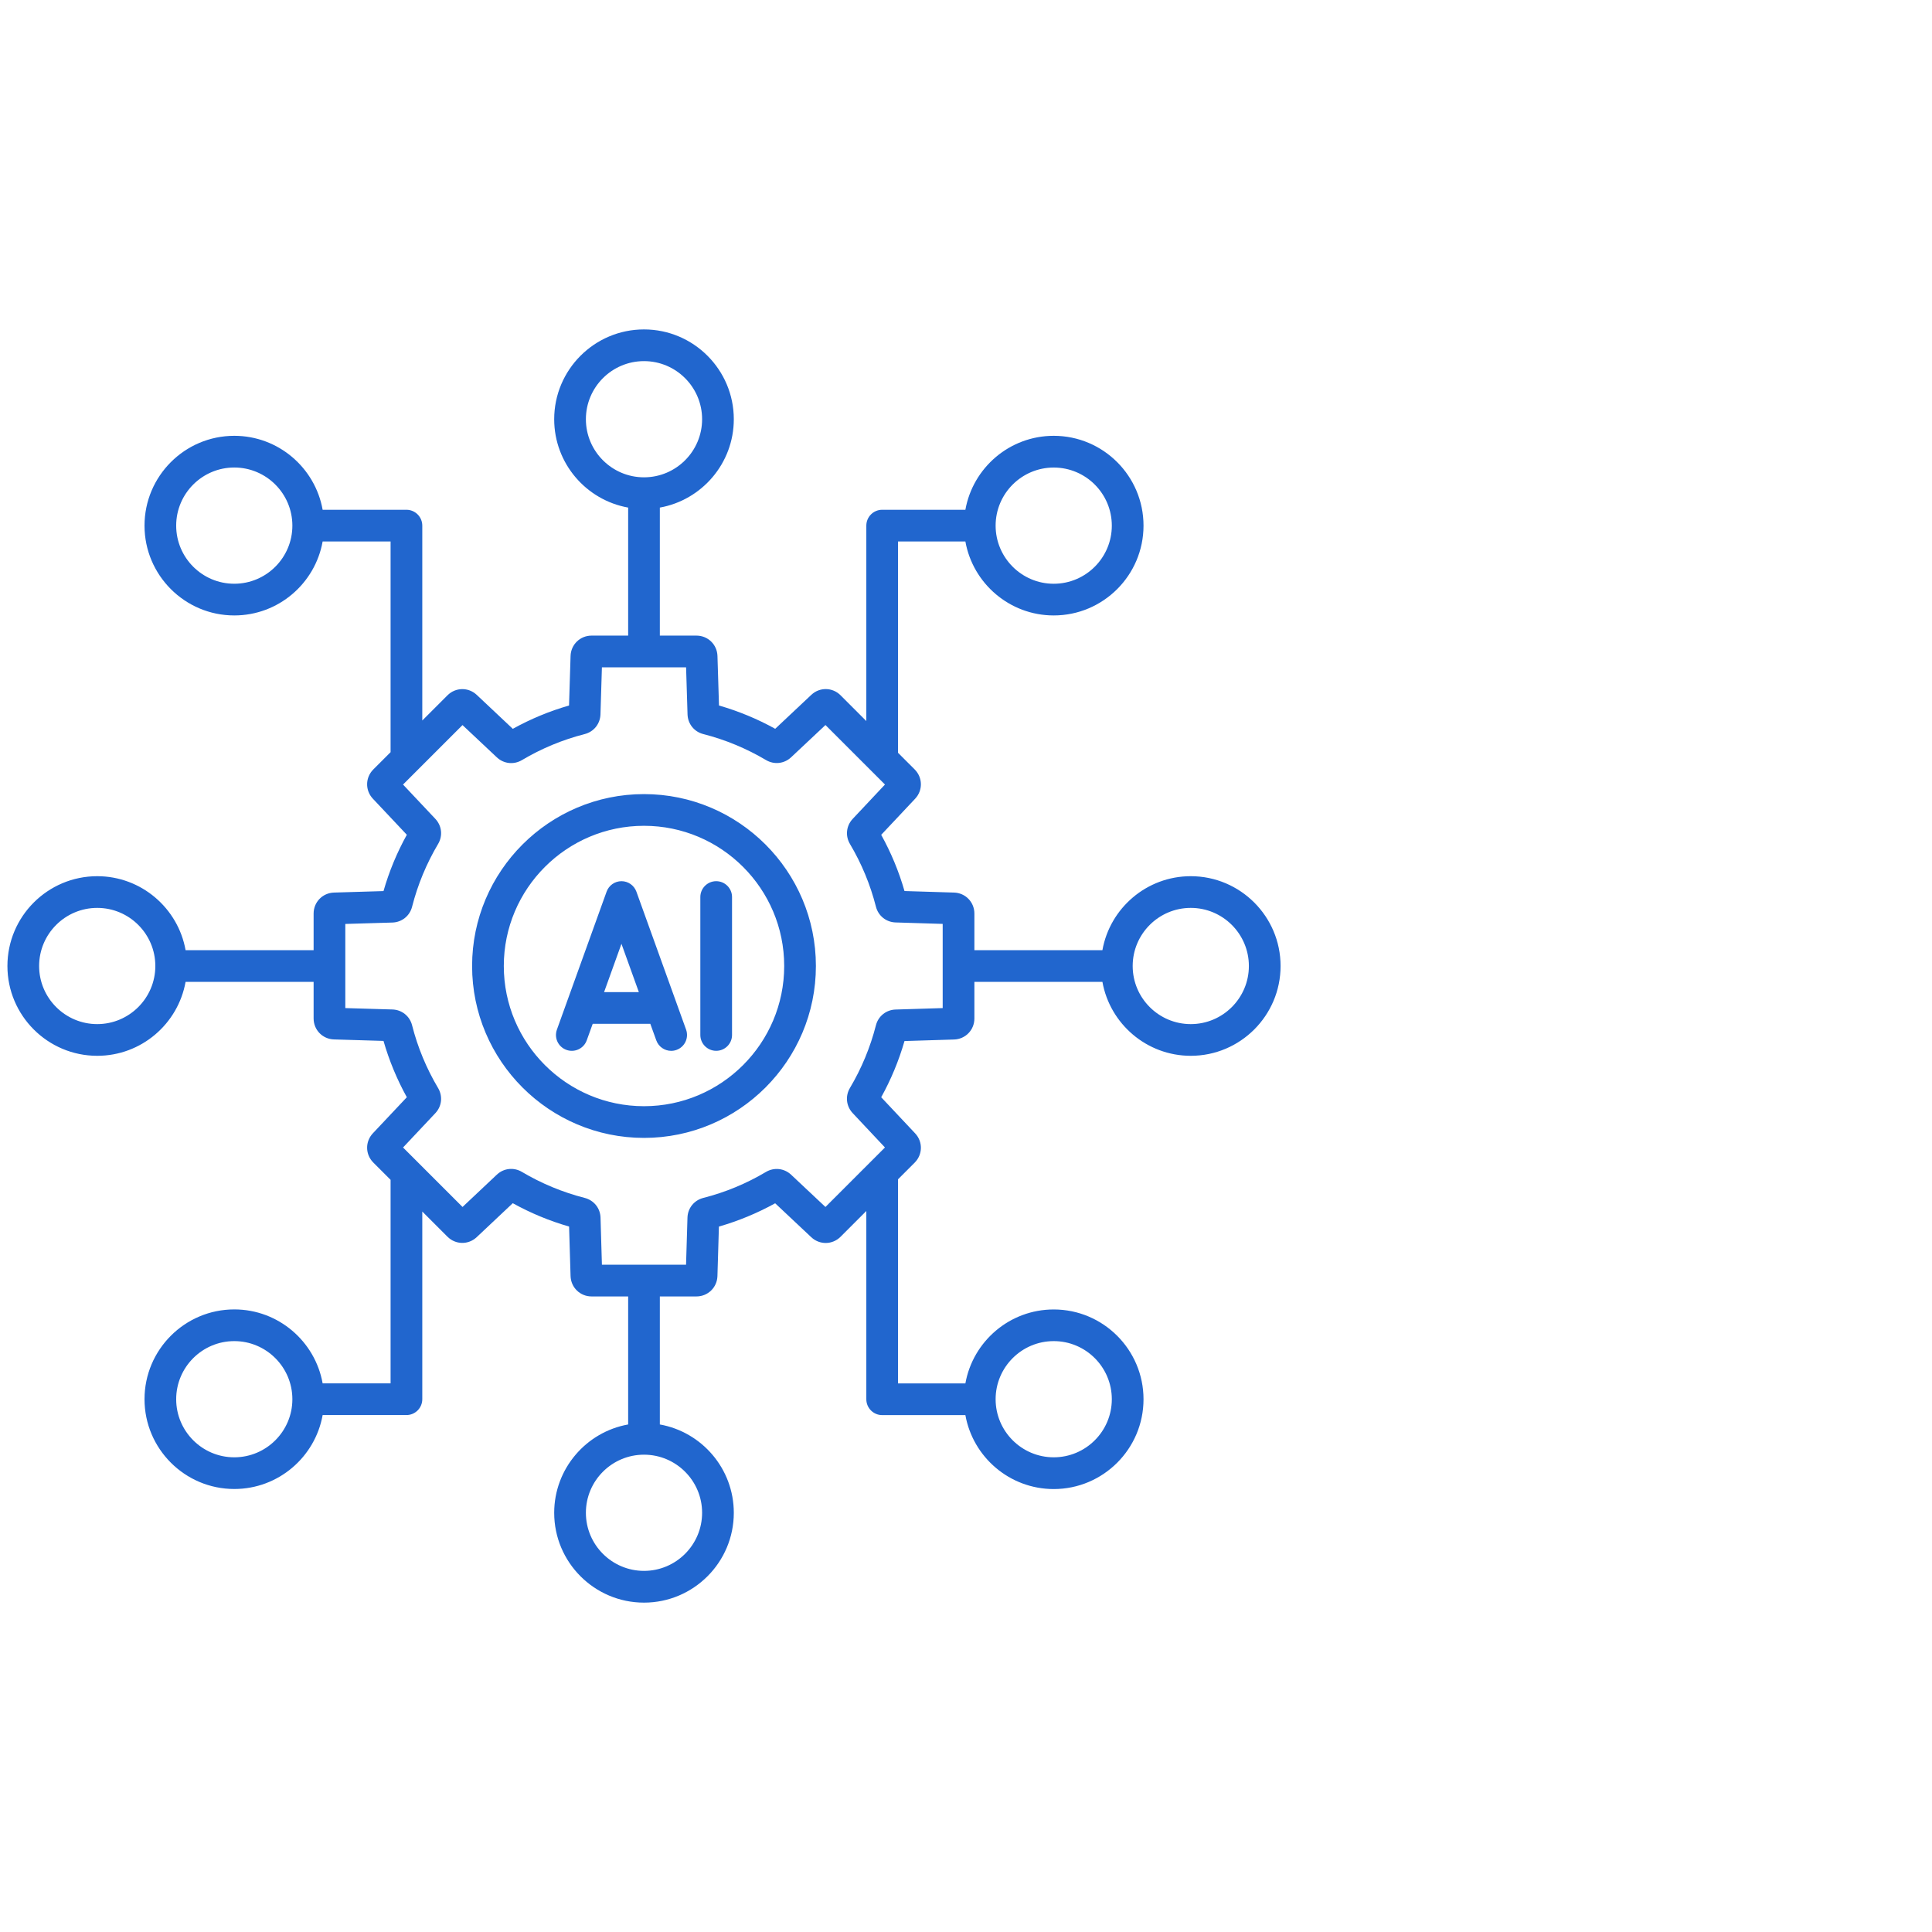 <svg width="120" height="120" viewBox="0 0 120 120" fill="none" xmlns="http://www.w3.org/2000/svg">
<g clip-path="url(#clip0_5271_18108)">
<path d="M40 49.323C34.113 49.323 29.323 54.112 29.323 60C29.323 65.888 34.112 70.677 40 70.677C45.888 70.677 50.677 65.888 50.677 60C50.677 54.112 45.887 49.323 40 49.323ZM40 68.708C35.198 68.708 31.292 64.802 31.292 60C31.292 55.198 35.198 51.292 40 51.292C44.802 51.292 48.708 55.198 48.708 60C48.708 64.802 44.802 68.708 40 68.708ZM39.528 55.383C39.386 54.993 39.017 54.732 38.602 54.732C38.187 54.732 37.816 54.993 37.677 55.383L34.591 63.951C34.407 64.463 34.671 65.027 35.183 65.211C35.695 65.394 36.258 65.13 36.443 64.618L36.814 63.591H40.392L40.763 64.618C40.907 65.02 41.286 65.27 41.688 65.27C41.798 65.27 41.911 65.252 42.021 65.211C42.533 65.027 42.797 64.463 42.614 63.951L39.528 55.383ZM37.521 61.621L38.6 58.622L39.68 61.621H37.521ZM45.468 55.716V64.284C45.468 64.827 45.027 65.268 44.484 65.268C43.941 65.268 43.499 64.827 43.499 64.284V55.716C43.499 55.173 43.941 54.732 44.484 54.732C45.027 54.732 45.468 55.173 45.468 55.716ZM73.961 54.422C71.221 54.422 68.939 56.407 68.473 59.016H60.521V56.742C60.521 56.033 59.966 55.46 59.258 55.439L56.18 55.344C55.832 54.13 55.346 52.96 54.733 51.853L56.843 49.608C57.328 49.092 57.315 48.296 56.815 47.794L55.778 46.757V33.632H59.962C60.427 36.239 62.711 38.226 65.449 38.226C68.524 38.226 71.026 35.724 71.026 32.648C71.026 29.571 68.524 27.069 65.449 27.069C62.709 27.069 60.427 29.055 59.962 31.663H54.794C54.251 31.663 53.809 32.105 53.809 32.648V44.786L52.208 43.185C51.708 42.683 50.91 42.67 50.393 43.157L48.149 45.267C47.043 44.654 45.872 44.17 44.658 43.82L44.563 40.742C44.541 40.034 43.969 39.479 43.26 39.479H40.984V31.527C43.591 31.061 45.578 28.777 45.578 26.039C45.578 22.963 43.076 20.461 40 20.461C36.924 20.461 34.422 22.963 34.422 26.039C34.422 28.779 36.407 31.061 39.016 31.527V39.479H36.742C36.033 39.479 35.46 40.034 35.439 40.742L35.344 43.82C34.13 44.17 32.958 44.655 31.851 45.269L29.61 43.159C29.093 42.673 28.296 42.685 27.794 43.187L26.229 44.752V32.648C26.229 32.105 25.787 31.663 25.244 31.663H20.04C19.574 29.056 17.291 27.069 14.552 27.069C11.478 27.069 8.976 29.571 8.976 32.648C8.976 35.724 11.478 38.226 14.552 38.226C17.292 38.226 19.574 36.24 20.04 33.632H24.26V46.719L23.187 47.792C22.685 48.294 22.673 49.092 23.159 49.608L25.269 51.849C24.655 52.957 24.168 54.13 23.82 55.347L20.744 55.439C20.035 55.46 19.479 56.033 19.479 56.742V59.016H11.527C11.061 56.409 8.777 54.422 6.039 54.422C2.963 54.422 0.461 56.924 0.461 60C0.461 63.076 2.963 65.578 6.039 65.578C8.779 65.578 11.061 63.593 11.527 60.984H19.479V63.258C19.479 63.967 20.034 64.54 20.744 64.561L23.82 64.653C24.17 65.868 24.655 67.042 25.269 68.151L23.159 70.392C22.673 70.909 22.685 71.706 23.187 72.208L24.26 73.281V85.924H20.04C19.574 83.317 17.291 81.33 14.552 81.33C11.478 81.33 8.976 83.832 8.976 86.908C8.976 89.982 11.478 92.484 14.552 92.484C17.292 92.484 19.574 90.499 20.04 87.892H25.244C25.787 87.892 26.229 87.451 26.229 86.908V75.25L27.794 76.815C28.296 77.317 29.093 77.328 29.608 76.843L31.849 74.733C32.957 75.346 34.13 75.834 35.347 76.183L35.439 79.259C35.46 79.968 36.033 80.524 36.742 80.524H39.016V88.476C36.409 88.942 34.422 91.226 34.422 93.964C34.422 97.04 36.924 99.542 40 99.542C43.076 99.542 45.578 97.04 45.578 93.964C45.578 91.224 43.593 88.942 40.984 88.476V80.524H43.258C43.967 80.524 44.54 79.968 44.561 79.259L44.653 76.185C45.868 75.835 47.038 75.351 48.147 74.738L50.392 76.848C50.908 77.333 51.706 77.32 52.206 76.82L53.809 75.217V86.911C53.809 87.454 54.251 87.895 54.794 87.895H59.962C60.427 90.502 62.711 92.488 65.449 92.488C68.524 92.488 71.026 89.986 71.026 86.911C71.026 83.835 68.524 81.333 65.449 81.333C62.709 81.333 60.427 83.318 59.962 85.927H55.778V73.248L56.815 72.211C57.315 71.709 57.328 70.913 56.843 70.397L54.733 68.152C55.345 67.046 55.83 65.877 56.18 64.661L59.258 64.566C59.966 64.544 60.521 63.972 60.521 63.263V60.984H68.473C68.939 63.591 71.223 65.578 73.961 65.578C77.037 65.578 79.539 63.076 79.539 60C79.539 56.924 77.037 54.422 73.961 54.422ZM65.449 29.04C67.439 29.04 69.057 30.659 69.057 32.649C69.057 34.639 67.438 36.258 65.449 36.258C63.461 36.258 61.84 34.639 61.84 32.649C61.84 30.659 63.459 29.04 65.449 29.04ZM36.391 26.039C36.391 24.049 38.01 22.43 40 22.43C41.99 22.43 43.609 24.049 43.609 26.039C43.609 28.029 41.99 29.647 40 29.647C38.01 29.647 36.391 28.027 36.391 26.039ZM14.551 36.257C12.56 36.257 10.943 34.638 10.943 32.648C10.943 30.657 12.562 29.038 14.551 29.038C16.539 29.038 18.16 30.657 18.16 32.648C18.16 34.638 16.541 36.257 14.551 36.257ZM6.039 63.609C4.049 63.609 2.43 61.99 2.43 60C2.43 58.01 4.049 56.391 6.039 56.391C8.029 56.391 9.648 58.01 9.648 60C9.648 61.99 8.027 63.609 6.039 63.609ZM14.551 90.516C12.56 90.516 10.943 88.896 10.943 86.908C10.943 84.919 12.562 83.299 14.551 83.299C16.539 83.299 18.16 84.918 18.16 86.908C18.16 88.898 16.541 90.516 14.551 90.516ZM43.609 93.961C43.609 95.951 41.99 97.57 40 97.57C38.01 97.57 36.391 95.951 36.391 93.961C36.391 91.971 38.01 90.353 40 90.353C41.99 90.353 43.609 91.972 43.609 93.961ZM65.449 83.299C67.439 83.299 69.057 84.918 69.057 86.908C69.057 88.898 67.439 90.516 65.449 90.516C63.459 90.516 61.84 88.896 61.84 86.908C61.84 84.919 63.459 83.299 65.449 83.299ZM58.552 62.614L55.627 62.704C55.04 62.722 54.549 63.117 54.405 63.685C54.055 65.053 53.512 66.362 52.79 67.578C52.49 68.083 52.559 68.708 52.961 69.137L54.966 71.271L51.27 74.967L49.137 72.963C48.708 72.561 48.083 72.492 47.578 72.79C46.361 73.514 45.05 74.057 43.682 74.405C43.112 74.551 42.718 75.041 42.7 75.629L42.612 78.552H37.386L37.3 75.629C37.282 75.041 36.888 74.551 36.318 74.405C34.949 74.055 33.636 73.512 32.417 72.789C31.912 72.488 31.285 72.557 30.858 72.961L28.729 74.967L25.034 71.273L27.039 69.142C27.443 68.715 27.512 68.088 27.211 67.581C26.488 66.364 25.943 65.052 25.595 63.682C25.451 63.112 24.959 62.718 24.371 62.7L21.448 62.614V57.388L24.371 57.301C24.959 57.283 25.451 56.889 25.595 56.32C25.945 54.95 26.488 53.638 27.211 52.42C27.512 51.915 27.443 51.288 27.039 50.86L25.033 48.73L28.727 45.036L30.858 47.039C31.287 47.443 31.913 47.512 32.419 47.211C33.636 46.488 34.947 45.945 36.315 45.595C36.883 45.451 37.277 44.959 37.296 44.373L37.386 41.448H42.614L42.704 44.373C42.722 44.959 43.115 45.451 43.685 45.595C45.053 45.945 46.362 46.488 47.578 47.208C48.083 47.508 48.708 47.439 49.137 47.037L51.271 45.033L54.967 48.729L52.963 50.862C52.561 51.288 52.492 51.915 52.792 52.42C53.514 53.636 54.057 54.947 54.405 56.313C54.549 56.883 55.041 57.277 55.627 57.295L58.552 57.385V62.614ZM73.961 63.609C71.971 63.609 70.353 61.99 70.353 60C70.353 58.01 71.972 56.391 73.961 56.391C75.949 56.391 77.57 58.01 77.57 60C77.57 61.99 75.951 63.609 73.961 63.609Z" fill="#2166CE"/>
</g>
<defs>
<clipPath id="clip0_5271_18108">
<rect width="120" height="120" fill="white"/>
</clipPath>
</defs>
</svg>
